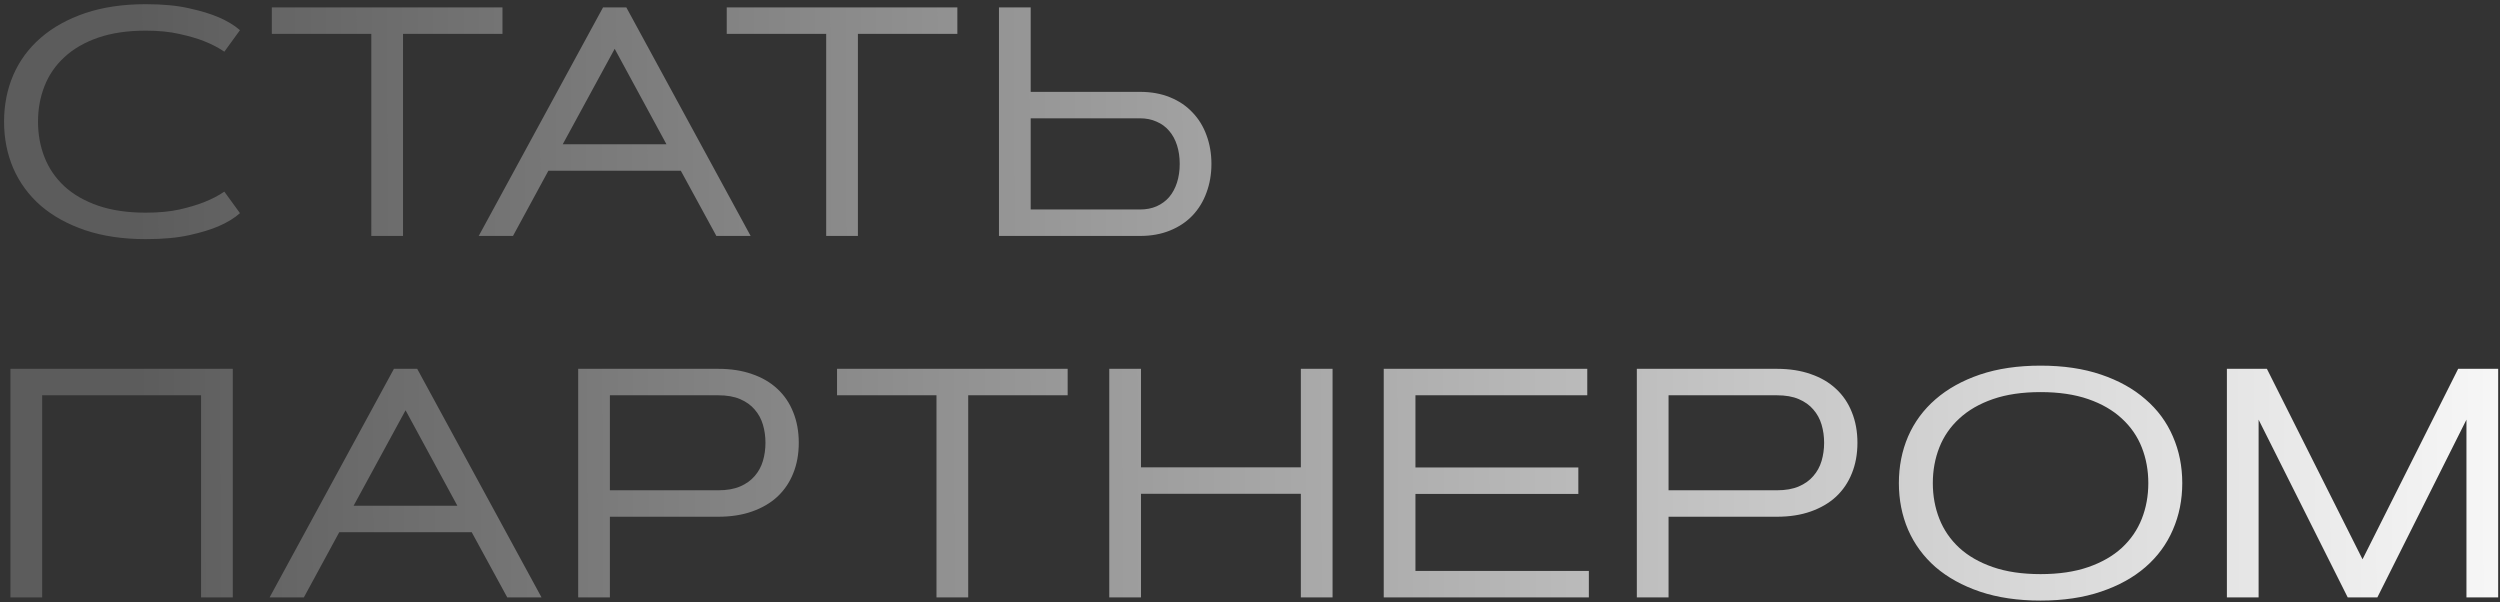 <?xml version="1.0" encoding="UTF-8"?> <svg xmlns="http://www.w3.org/2000/svg" width="498" height="120" viewBox="0 0 498 120" fill="none"><rect x="0" y="0" width="498" height="120" fill="#333333" stroke="none"/><path d="M7.573 24.235C7.573 26.775 8.007 29.146 8.875 31.347C9.742 33.548 11.065 35.475 12.843 37.126C14.621 38.756 16.854 40.036 19.543 40.968C22.231 41.899 25.395 42.364 29.036 42.364C31.597 42.364 33.841 42.153 35.767 41.73C37.693 41.285 39.323 40.798 40.656 40.269C42.202 39.655 43.546 38.957 44.689 38.173L47.8 42.46C46.721 43.433 45.303 44.301 43.546 45.063C42.043 45.719 40.096 46.312 37.704 46.841C35.333 47.37 32.444 47.635 29.036 47.635C24.506 47.635 20.485 47.042 16.971 45.857C13.478 44.672 10.525 43.042 8.113 40.968C5.721 38.872 3.9 36.395 2.652 33.538C1.424 30.68 0.81 27.579 0.81 24.235C0.81 20.891 1.424 17.79 2.652 14.932C3.9 12.075 5.721 9.609 8.113 7.535C10.525 5.439 13.478 3.799 16.971 2.613C20.485 1.428 24.506 0.835 29.036 0.835C32.444 0.835 35.333 1.111 37.704 1.661C40.096 2.19 42.043 2.783 43.546 3.439C45.303 4.201 46.721 5.058 47.8 6.011L44.689 10.297C43.546 9.514 42.202 8.815 40.656 8.201C39.323 7.672 37.693 7.196 35.767 6.773C33.841 6.328 31.597 6.106 29.036 6.106C25.395 6.106 22.231 6.572 19.543 7.503C16.854 8.434 14.621 9.725 12.843 11.376C11.065 13.006 9.742 14.922 8.875 17.123C8.007 19.325 7.573 21.695 7.573 24.235ZM100.093 1.47V6.741H80.281V47H73.962V6.741H54.15V1.47H100.093ZM135.621 34.014H109.237L102.188 47H95.362L120.127 1.47H124.762L149.528 47H142.701L135.621 34.014ZM112.094 28.744H132.763L122.445 9.725L112.094 28.744ZM190.707 1.47V6.741H170.895V47H164.577V6.741H144.765V1.47H190.707ZM205.312 1.47V18.298H227.093C229.316 18.298 231.305 18.658 233.062 19.377C234.84 20.097 236.332 21.102 237.539 22.394C238.767 23.664 239.698 25.177 240.333 26.934C240.989 28.691 241.317 30.596 241.317 32.649C241.317 34.702 240.989 36.607 240.333 38.364C239.698 40.121 238.767 41.645 237.539 42.936C236.332 44.206 234.84 45.201 233.062 45.92C231.305 46.64 229.316 47 227.093 47H198.994V1.47H205.312ZM227.093 41.73C228.321 41.73 229.421 41.518 230.395 41.094C231.39 40.65 232.226 40.036 232.903 39.253C233.581 38.449 234.099 37.486 234.459 36.364C234.819 35.242 234.999 34.004 234.999 32.649C234.999 31.294 234.819 30.056 234.459 28.934C234.099 27.812 233.581 26.86 232.903 26.077C232.226 25.272 231.39 24.659 230.395 24.235C229.421 23.791 228.321 23.568 227.093 23.568H205.312V41.73H227.093ZM2.08 73.47H46.371V119H40.053V78.741H8.398V119H2.08V73.47ZM93.965 106.014H67.581L60.532 119H53.706L78.471 73.47H83.106L107.871 119H101.045L93.965 106.014ZM70.438 100.744H91.107L80.788 81.725L70.438 100.744ZM121.492 78.741V97.664H143.082C144.797 97.664 146.247 97.41 147.432 96.902C148.617 96.394 149.58 95.706 150.321 94.838C151.083 93.97 151.634 92.965 151.972 91.822C152.311 90.679 152.48 89.472 152.48 88.202C152.48 86.932 152.311 85.726 151.972 84.583C151.634 83.44 151.083 82.434 150.321 81.567C149.58 80.699 148.617 80.011 147.432 79.503C146.247 78.995 144.797 78.741 143.082 78.741H121.492ZM115.174 119V73.47H143.082C145.601 73.47 147.845 73.82 149.813 74.518C151.803 75.195 153.486 76.18 154.862 77.471C156.237 78.741 157.285 80.286 158.005 82.106C158.746 83.927 159.116 85.959 159.116 88.202C159.116 90.446 158.746 92.478 158.005 94.298C157.285 96.098 156.237 97.643 154.862 98.934C153.486 100.204 151.803 101.188 149.813 101.887C147.845 102.585 145.601 102.934 143.082 102.934H121.492V119H115.174ZM212.679 73.47V78.741H192.866V119H186.548V78.741H166.736V73.47H212.679ZM259.129 73.47H265.447V119H259.129V98.362H227.284V119H220.965V73.47H227.284V93.092H259.129V73.47ZM314.406 93.124V98.394H281.957V113.729H316.501V119H275.639V73.47H316.184V78.741H281.957V93.124H314.406ZM332.376 78.741V97.664H353.967C355.681 97.664 357.131 97.41 358.316 96.902C359.502 96.394 360.465 95.706 361.206 94.838C361.968 93.97 362.518 92.965 362.857 91.822C363.195 90.679 363.365 89.472 363.365 88.202C363.365 86.932 363.195 85.726 362.857 84.583C362.518 83.44 361.968 82.434 361.206 81.567C360.465 80.699 359.502 80.011 358.316 79.503C357.131 78.995 355.681 78.741 353.967 78.741H332.376ZM326.058 119V73.47H353.967C356.485 73.47 358.729 73.82 360.698 74.518C362.687 75.195 364.37 76.18 365.746 77.471C367.122 78.741 368.169 80.286 368.889 82.106C369.63 83.927 370 85.959 370 88.202C370 90.446 369.63 92.478 368.889 94.298C368.169 96.098 367.122 97.643 365.746 98.934C364.37 100.204 362.687 101.188 360.698 101.887C358.729 102.585 356.485 102.934 353.967 102.934H332.376V119H326.058ZM406.481 119.635C401.952 119.635 397.93 119.042 394.416 117.857C390.924 116.672 387.971 115.042 385.558 112.967C383.166 110.872 381.346 108.395 380.097 105.538C378.869 102.68 378.255 99.579 378.255 96.235C378.255 92.891 378.869 89.79 380.097 86.932C381.346 84.075 383.166 81.609 385.558 79.535C387.971 77.439 390.924 75.799 394.416 74.613C397.93 73.428 401.952 72.835 406.481 72.835C411.011 72.835 415.022 73.428 418.514 74.613C422.028 75.799 424.981 77.439 427.373 79.535C429.786 81.609 431.606 84.075 432.834 86.932C434.083 89.79 434.707 92.891 434.707 96.235C434.707 99.579 434.083 102.68 432.834 105.538C431.606 108.395 429.786 110.872 427.373 112.967C424.981 115.042 422.028 116.672 418.514 117.857C415.022 119.042 411.011 119.635 406.481 119.635ZM406.481 114.364C410.122 114.364 413.286 113.899 415.974 112.967C418.663 112.036 420.896 110.756 422.674 109.126C424.452 107.475 425.775 105.549 426.643 103.347C427.51 101.146 427.944 98.775 427.944 96.235C427.944 93.695 427.51 91.325 426.643 89.123C425.775 86.922 424.452 85.006 422.674 83.376C420.896 81.725 418.663 80.434 415.974 79.503C413.286 78.572 410.122 78.106 406.481 78.106C402.841 78.106 399.676 78.572 396.988 79.503C394.3 80.434 392.067 81.725 390.289 83.376C388.511 85.006 387.188 86.922 386.32 89.123C385.452 91.325 385.018 93.695 385.018 96.235C385.018 98.775 385.452 101.146 386.32 103.347C387.188 105.549 388.511 107.475 390.289 109.126C392.067 110.756 394.3 112.036 396.988 112.967C399.676 113.899 402.841 114.364 406.481 114.364ZM470.616 111.412L489.666 73.47H497.636V119H491.317V83.599L473.569 119H467.664L449.915 83.599V119H443.597V73.47H451.566L470.616 111.412Z" fill="url(#paint0_linear_666_1173)"></path><defs><linearGradient id="paint0_linear_666_1173" x1="27.044" y1="58.73" x2="523.453" y2="57.019" gradientUnits="userSpaceOnUse"><stop stop-color="#5C5C5C"></stop><stop offset="1" stop-color="white"></stop></linearGradient></defs></svg> 